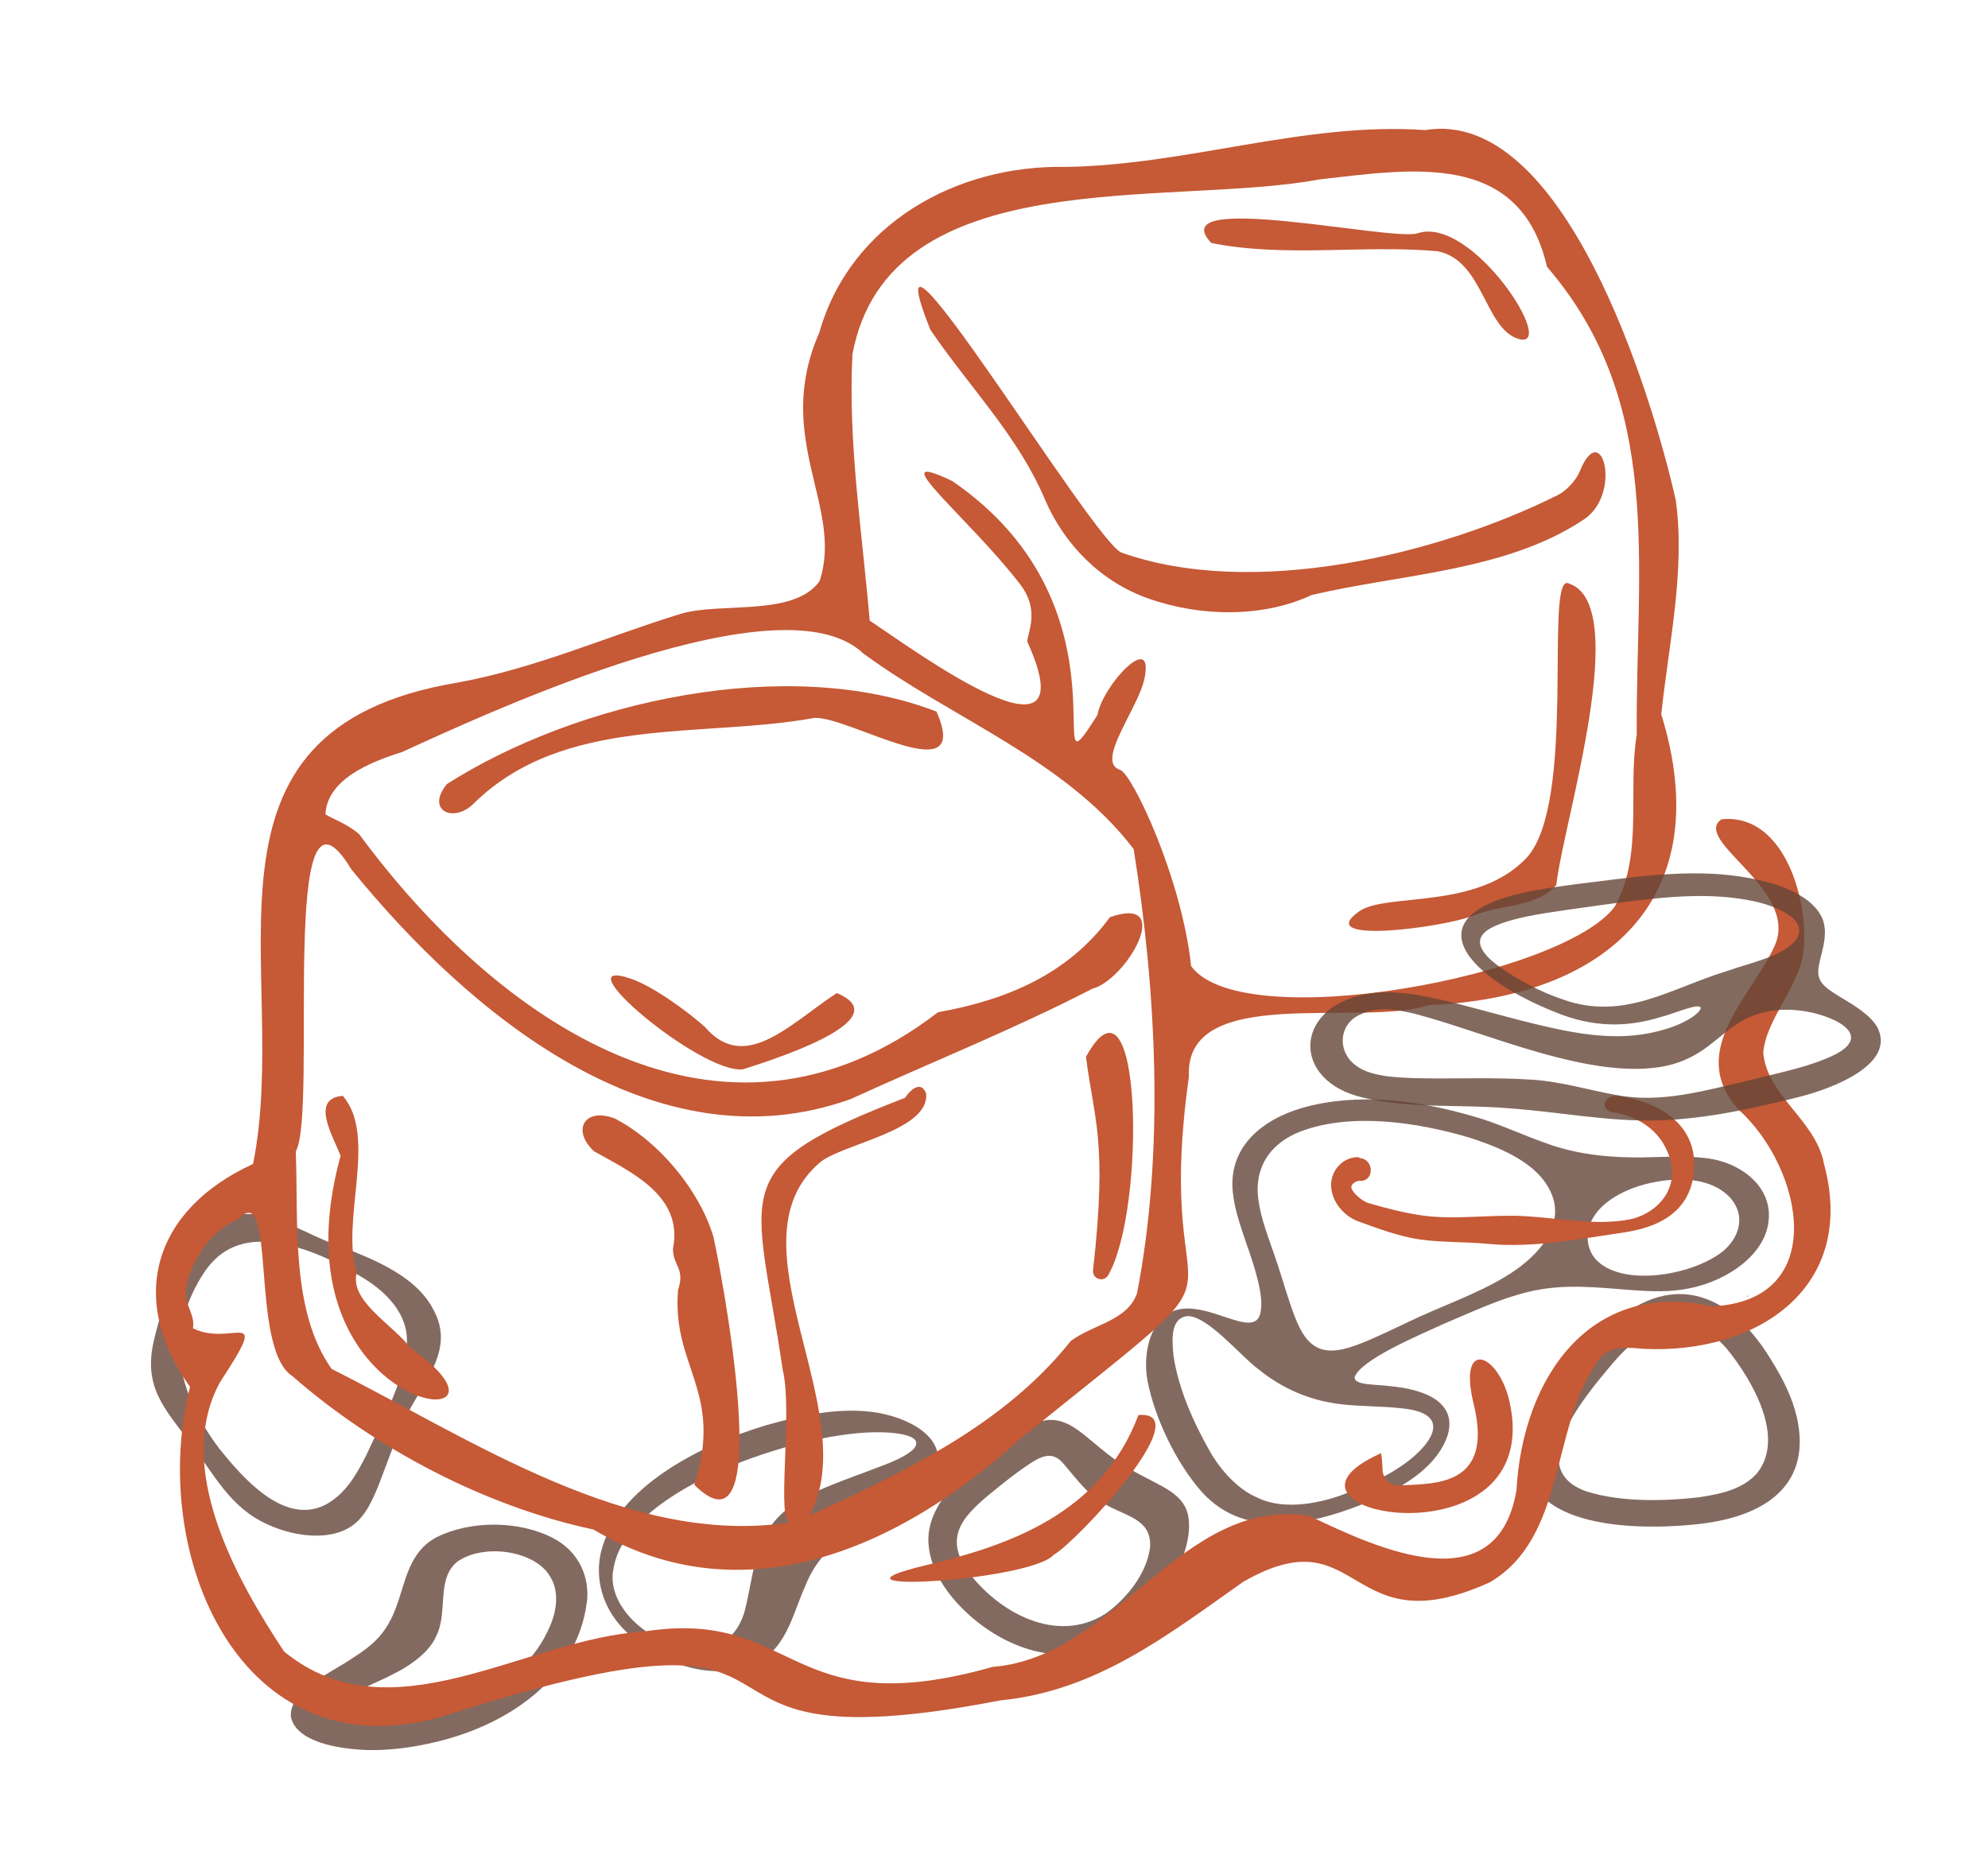<?xml version="1.0" encoding="UTF-8"?>
<svg xmlns="http://www.w3.org/2000/svg" version="1.1" viewBox="0 0 273.69 255.39">
  <defs>
    <style>
      .cls-1 {
        isolation: isolate;
      }

      .cls-2, .cls-3 {
        mix-blend-mode: multiply;
      }

      .cls-4, .cls-3 {
        fill: #c65936;
      }

      .cls-5, .cls-6 {
        opacity: .8;
      }

      .cls-6, .cls-7 {
        fill: #644538;
      }
    </style>
  </defs>
  <!-- Generator: Adobe Illustrator 28.6.0, SVG Export Plug-In . SVG Version: 1.2.0 Build 709)  -->
  <g class="cls-1">
    <g id="Layer_5">
      <g class="cls-5">
        <path class="cls-7" d="M247.35,195.06c-.59-2.63-1.92-5.28-3.51-7.81-3.11-5.22-8.7-10.99-16.2-8.46-4.77,1.68-8.01,5.46-10.97,8.95-1.82,2.22-3.52,4.55-4.74,7.06-7.01,14.48,9.78,16.42,22.2,15.01,9.84-1.19,15.21-6.02,13.24-14.7v-.05ZM241.93,202.8c-1.87,2.12-4.59,2.85-8.07,3.36-4.91.55-10.62.66-15.32-.77-8.96-3.02-.45-13,3.35-17.53,4.4-5.28,10.4-8.38,15.83-2.17,3.56,4.38,8.05,12.16,4.23,17.08l-.03.03Z"/>
        <path class="cls-7" d="M189.05,206.51c4.51-1.91,8.96-4.8,10.28-9,1.29-4.61-3.52-6.26-7.92-6.65-2.07-.29-5.01-.09-4.91-1.25.87-2.46,9.06-5.85,12.23-7.32,4.08-1.71,8.09-3.67,12.5-4.6,4.48-.92,8.71-.42,13.33-.07,2.67.2,5.36.32,8.01-.23,5.32-1.05,10.7-4.78,10.94-9.63.33-4.44-3.92-7.88-9.01-8.34-2.12-.24-4.3-.16-6.46-.11-5.37.2-10.54-.14-15.48-2.01-2.86-1.01-5.5-2.26-8.51-3.23-7.4-2.29-15.62-3.65-23.33-1.9-7.07,1.61-11.89,5.92-10.94,12.45.42,3.26,2.02,6.84,3,10.22.54,1.95,1.18,4.3.69,6.13-1.18,4.02-9.72-4.29-13.92,1.05-1.67,2.01-2.05,5.36-1.59,8,.98,5.19,3.99,11.47,7.53,15.44,6.19,6.81,15.75,4.34,23.51,1.07l.05-.02ZM219.71,167.09c2.5-3.38,8.5-5.04,13.03-4.61,6.08.57,8.91,5.61,4.71,9.59-3.68,3.18-12.32,4.94-16.61,2.27-2.69-1.62-2.87-4.92-1.16-7.21l.03-.04ZM173.36,165.89c-.91-4.49.99-8.38,5.95-10.2,6.89-2.5,15.86-1.17,22.93.93,4.9,1.57,10.15,3.86,11.59,8.39,1.32,4.4-2.57,8.37-6.56,10.75-4.01,2.45-8.98,4.12-13.44,6.28-2.07.97-4.27,2.06-6.35,2.88-4.93,2.01-7.36,1.22-9.18-3.53-.78-1.96-1.49-4.46-2.3-6.95-.95-2.95-2.17-5.86-2.64-8.49v-.04ZM173.17,206.23c-2.7-1.1-5.11-3.79-6.57-6.34-2.3-4.04-4.37-8.68-5.04-13.22-.29-2.7-.24-5.05,1.73-5.44,2.76-.37,7.61,5.62,9.98,7.31,3.21,2.61,7.01,4.3,11.33,4.8,2.73.33,5.8.26,8.42.57,7.67.76,3.48,5.62-.35,8.11-1.99,1.33-4.42,2.46-6.89,3.42-3.86,1.59-8.98,2.54-12.56.82l-.04-.02Z"/>
        <path class="cls-7" d="M59.98,180.97c-2.18-5.08-8.3-7.55-13.8-9.6-4.09-1.48-8.21-4.36-12.56-4.22-7.54.43-11.24,12.18-12.46,17.53-1.43,6.31,1.44,9.23,5.22,14.21,3.05,4.08,5.31,8.69,10.41,10.98,3.99,1.88,10.09,2.63,12.97-1,1.47-1.69,2.49-4.73,3.48-7.33,1.01-2.74,2.15-5.67,3.51-8.09,2.36-4.11,5.3-7.85,3.26-12.44l-.02-.04ZM56.03,184.62c.03,4.82-3.41,10.92-5.6,15.73-1.35,2.65-2.9,5.48-5.84,6.94-5.68,2.63-11.29-3.98-14.38-7.81-2.62-3.46-4.56-7.25-5.26-11.16-.77-4.5.57-9.28,3.2-13.18,2.84-4.23,7.17-4.99,12.61-3.44,3.21.91,6.3,2.46,9.13,4.19,3.39,2.02,6.18,5.05,6.13,8.7v.04Z"/>
        <path class="cls-7" d="M159.94,204.61c-1.77-.98-3.92-1.96-5.84-3.24-1.24-.82-2.41-1.8-3.52-2.73-1.94-1.59-3.72-3.25-6.23-3.14-4.49.5-10.36,5.88-13.53,9.52-1.8,2.1-3.21,4.71-2.99,7.56.26,3.72,2.65,7,5.08,9.3,5.23,5.01,13.17,7.97,20.11,4.28,4.93-2.74,11.31-10.88,10.63-17.03-.29-2.23-1.68-3.39-3.68-4.51l-.03-.02ZM158.3,213.28c-.53,3.45-3.15,6.78-6.04,8.86-6.75,4.39-14.88-.17-19.04-5.83-3.42-4.91-.47-7.77,3.79-11.2,1.3-1.07,2.73-2.18,4.07-3.11,2.07-1.43,3.73-2.44,5.38-.41,1.59,1.83,3.18,4.08,5.3,5.29,2.82,1.86,7,2.08,6.55,6.37v.04Z"/>
        <path class="cls-7" d="M80.8,220.62c.42-3.5-1.11-7-4.66-8.85-4.7-2.44-11.36-2.44-15.98-.14-3.85,1.98-4.32,6.12-5.56,9.48-.54,1.49-1.23,2.91-2.34,4.18-.97,1.13-2.31,2.12-3.86,3.1-2.97,2.03-8.64,4.35-8.35,8,.71,3.39,6.28,4.44,10.71,4.57,2.78.04,5.56-.3,8.26-.89,11.26-2.4,20.45-9.27,21.76-19.4v-.04ZM75.47,216.67c1.81,2.42,1.12,5.68-.23,8.24-3.75,7.65-13.67,11.57-23.03,12.33-2.13.12-5.62.27-6.62-.96-.94-1.93,6.37-4.58,8.22-5.62,2.79-1.33,5.38-3.28,6.26-5.43,1.65-3.3-.04-7.75,2.84-10.17,3.45-2.5,10.14-1.69,12.55,1.58l.02.03Z"/>
        <path class="cls-7" d="M82.75,213.63c-.88,3.67.18,7.57,2.92,10.49,4.09,4.37,11.42,7.44,17.58,5.26,4.99-1.9,5.79-6.99,7.59-10.96,2.3-5.8,6.7-7.82,12.34-10.97,2.38-1.43,4.83-2.96,5.75-5.31,1.19-3.8-2.86-6.67-8.11-7.63-5.16-.83-10.44.33-15.36,1.73-9.37,2.8-20.5,8.66-22.69,17.33v.06ZM84.42,216.26c1.3-10.59,23.11-18.25,34.52-19,3.08-.21,8.67.05,6.85,2.24-1.52,1.41-4.04,2.17-6.49,3.13-2.23.83-4.69,1.71-6.88,2.72-8.67,3.94-8.16,9.25-9.83,16.22-.65,2.56-2.43,5.21-5.85,5.41-6.06.44-13.17-5.15-12.34-10.67v-.06Z"/>
      </g>
      <g class="cls-2">
        <g>
          <path class="cls-4" d="M128.94,97.98c-20.45-7.91-49.45-1.47-67.41,9.97-2.97,3.62.89,5.46,3.67,2.7,12.44-12.27,31.32-8.95,46.95-11.81,4.91-.17,21.75,10.45,16.78-.86Z"/>
          <path class="cls-4" d="M128.06,45.37c5.33,7.85,12.07,14.62,15.76,23.31,2.69,6.33,7.77,11.43,14.26,13.72,7.41,2.61,15.96,2.6,22.51-.48,12.36-2.91,26.79-3.25,37.5-10.42,5.28-3.57,2.42-14.01-.58-6.65,0,.02-.01.04-.02.05-.49,1.2-1.83,2.67-3,3.25-16.68,8.33-42.12,14.31-60.07,7.94-3.67-1.13-35.56-53.87-26.35-30.72Z"/>
          <path class="cls-4" d="M166.76,33.45c10.02,2.05,20.97.22,31.15,1.14,6.32,1.24,6.47,10.68,11.14,12.07,5.58,1.66-6.37-17.1-13.92-14.53-3.76,1.09-35.29-6.01-28.37,1.32Z"/>
          <path class="cls-4" d="M215.72,80.26c-2.97.21,1.27,30.16-5.48,37.77-6.83,7.36-19.4,4.82-23.12,7.45-6.48,4.57,11.24,2.3,15.76.59,3.65-1.56,8.6-1.08,11.38-4.21.89-8.44,10.72-39.21,1.46-41.6Z"/>
          <path class="cls-4" d="M152.56,175.58c5.25-9.02,4.69-44.15-3.05-30.08,1.03,8.41,3.01,11.47.97,29.38-.14,1.21,1.47,1.75,2.08.7Z"/>
          <path class="cls-4" d="M81.79,158.52c5.13,2.89,12.31,6.13,10.86,13.39-.02,2.42,1.71,2.68.7,5.71-.9,10.6,6.33,13.93,2.25,26.83,11.57,11.48,3.59-29.95,2.6-34.23-1.97-6.42-7.44-13-13.5-16.19-4.12-1.64-6.11,1.5-2.92,4.49Z"/>
          <path class="cls-4" d="M115.19,136.74c-6.41,4.2-12.63,11.12-18.16,4.64-2.48-2.2-7.07-5.55-10.14-6.61-9.96-3.43,9.6,13.15,15.39,12.46,3.27-1.05,21.87-6.79,12.91-10.5Z"/>
          <path class="cls-4" d="M46.89,159.13c-9.98,36.36,28.45,39.65,9.63,26.49-2.25-3.12-8.53-6.5-7.39-10.43-2.31-6.99,2.91-18.72-1.94-24.31-4.5.37-1.39,5.46-.3,8.25Z"/>
          <path class="cls-4" d="M28.14,183.69c.22.07.32.07.17,0-.03-.06-.17,0-.17,0Z"/>
          <path class="cls-4" d="M27,182.81c.12.14.24.23.15.09,0-.07-.15-.09-.15-.09Z"/>
          <path class="cls-4" d="M240.68,178.37c-.11.05-.44.29-.03.12.07,0,.03-.12.03-.12Z"/>
          <path class="cls-4" d="M251.08,160.08c-1.19-5.85-7.76-9.22-8.33-15.07.31-4.85,5.47-9.6,5.61-14.85.44-6.98-3.02-18.23-11.37-17.35-4.13,2.9,10.59,9.57,7.4,17.25-3,6.94-12.4,14.64-5,22.75,8.88,8.06,12.61,26.32-3.73,27.06-16.88-3.8-26.05,10.05-26.88,25.27-2.63,15.73-19.08,8.1-28.5,3.58-17.61-2.78-26.5,19.42-43.63,20.79-28.39,8.03-26.93-8.15-47.92-4.88-16.55.99-34.82,14.87-49.62,2.76-6.59-9.95-15.23-25.36-8.82-37.08,7.15-10.94,1.66-4.72-3.73-7.43.29-1.56-.74-2.83-1.01-4.38.1-4.14,3.33-9.14,7.21-10.62,5.43-5.74,1.52,17.7,7.48,21.58,11.41,9.98,26.6,17.97,41.46,21.13,20.58,12.23,42.27,2.52,58.61-12.36,35.96-29.09,18.01-11.69,23.37-50.01-.66-12.91,23.83-6.72,33.01-9.83,24.66-1.02,39.84-14.74,32.02-40.04,1.01-9.62,3.33-19.79,2-29.46-3.39-15.04-15.47-54.13-34.51-50.98-16.61-1.16-32.72,4.83-49.5,5.07-15.02-.3-29.66,7.82-33.9,22.8-6.43,14.61,3.42,24,.03,34.24-3.52,4.91-13.54,2.87-19.03,4.47-10.25,3.14-20.1,7.55-30.79,9.49-38.7,6.44-22.82,39.67-28.17,66.28-13.75,6.29-17.34,18.62-8.68,30.69-5.79,22.83,6.76,53.2,34.5,45.45,59.83-19.23,25.68,7.7,77.04-2.28,13.26-1.28,23.08-9.02,33.46-16.33,16.4-9.42,14.07,9.08,33.95.07,10.39-6.13,8.41-20.81,14.47-29.87,1.55-2.68,3.53-2.56,6.64-2.28,15.67.79,29.62-8.44,24.84-25.65ZM117.36,48.76c5-26.72,43.72-20.2,64.23-24.05,12.89-1.46,27.68-4,31.39,12.03,16.2,18.81,12.2,41.1,12.35,64.41-1.27,7.96.95,16.43-3,23.64-6.93,9.55-51.3,17.91-58.35,8.23-1.25-11.98-8.09-26.49-9.78-27.02-3.46-1.09,2.51-8.44,3.36-12.57,1.39-6.71-5.75.9-6.47,5-8.61,13.72,5.92-14.42-19.98-32.19-10.24-4.91,2.4,5.15,9.35,14.23,2.78,3.63.96,6.7.97,7.88,8.64,19.03-15.41,1.27-21.7-2.9-1.01-11.98-3.01-24.54-2.37-36.7ZM40.73,158.51c3.06-5.51-2.46-55.55,7.62-38.84,16.02,19.72,41.72,41.36,68.76,31.66,11.06-5.07,22.45-9.6,33.26-15.19,4.78-1.25,11.45-13.04,2.43-9.85-5.79,7.89-14.29,11.41-23.66,13.08-29.85,22.96-60.82,1.1-79.68-24.5-1.77-1.54-3.66-2.09-4.66-2.75.26-4.79,6-7.14,10.56-8.58,12.9-5.92,52.38-24.09,63.48-13.58,12.24,9.02,27.79,14.58,37.23,26.94,3.12,19.52,4.28,41.51.47,61.16-1.36,3.82-5.94,4.23-9.11,6.56-9.2,11.56-22.76,17.95-36.01,24.08,7.79-14.21-11.7-37.75,1.62-48.78,3.34-2.49,14.98-4.33,14.46-9.36-.68-1.86-2.21-.49-2.89.59-25.18,9.72-20.53,12.33-16.86,37.41,1.46,5.91-.99,21.36,1.1,21.04-22.22,3.47-44.25-11.62-63.18-21.11-5.71-7.98-4.57-20.34-4.95-29.98ZM32.22,167.45h0s.02-.01,0,0Z"/>
          <path class="cls-4" d="M189.93,200.18c-18.5,8.38,23.1,15.76,17.87-7.27-1.58-6.73-7.13-8.64-4.92.39,2.82,11.48-5.47,10.96-10.26,11.22-1.22.07-2.24-.93-2.28-2.15-.04-1.3-.18-2.79-.42-2.19Z"/>
          <path class="cls-4" d="M156.73,194.83c-5.16,13.75-18.18,18.04-29.26,20.68-16.81,4.01,14.51,2.23,17.64-1.47,2.89-1.54,20.15-19.93,11.62-19.21Z"/>
        </g>
      </g>
      <path class="cls-3" d="M187.17,159.34c-2.11-.16-3.8,1.62-3.91,3.58-.12,2.35,1.68,4.5,3.75,5.25,2.61.95,5.62,2.07,8.35,2.47,3.11.45,6.35.32,9.48.62,6.21.6,12.53-.67,18.72-1.57,4.8-.7,9.12-2.84,9.64-8.34.63-6.58-4.9-9.65-10.34-10.45-2.03-.3-2.78,1.96-.73,2.26,3.61.53,7.05,2.84,7.92,7,.87,4.15-2.43,7.09-5.69,7.73-4.6.9-9.58-.16-14.34-.44s-9.73.56-14.31-.11c-2.41-.35-5.03-1.02-7.37-1.71-.67-.2-2.12-1.31-2.29-2.09-.12-.52.74-.99,1.12-.96,2.06.16,2.07-2.98.01-3.13-.07,0,0-.12,0-.12Z"/>
      <path class="cls-6" d="M187.77,136.95c-9.65,1.95-9.96,11.86-.18,14.16,6.32,1.57,13.36.92,19.9,1.47,7.15.49,13.93,1.9,20.96,1.68,6.56-.22,13.05-1.68,19.33-3.25,4.77-1.22,13.26-4.54,10.67-9.58-.91-1.62-3.14-2.99-4.97-4.08-1.14-.73-2.53-1.44-3-2.61-.31-.85-.1-1.7.1-2.61.38-1.57.91-3.28.53-4.94-.63-2.93-4.4-4.84-7.66-5.7-6.93-1.87-13.86-1.3-21.11-.42-3.13.39-6.28.76-9.39,1.24-19.36,2.96-11.85,11.85,1.19,17.06,4.95,2.02,9.58,2.21,14.67.61,1.33-.31,4.75-1.8,5.27-1.33.18.2-.14.71-.99,1.31-2,1.41-5.25,2.32-8.13,2.6-3.21.32-6.55-.07-9.73-.7-5.39-1.08-10.75-2.74-15.93-3.99-3.69-.88-7.71-1.7-11.48-.94h-.04ZM237.69,133.72c-7.67,2.34-14.12,6.9-22.53,3.89-3.11-1.03-6.35-2.77-8.86-4.6-2.46-1.8-4.03-3.97-.44-5.53,2.65-1.15,6.02-1.64,9.84-2.2,2.8-.39,5.67-.81,8.43-1.15,5.79-.71,11.75-1.27,17.47-.01,2.63.58,7.3,2.29,5.82,5.07-1.66,2.43-6.32,3.32-9.67,4.51l-.06.02ZM194.78,139.59c9.79,2.51,24.5,9.37,34.73,7.14,2.15-.49,3.97-1.42,5.61-2.65,1.45-1.08,2.76-2.33,4.32-3.28,2.39-1.53,5.49-2.04,8.44-1.65,4.01.46,10.33,3.16,4.77,6.04-3.53,1.74-7.78,2.5-11.68,3.53-6.08,1.37-12.19,3.24-18.37,2.06-3.87-.68-7.65-1.86-11.62-2.12-5.31-.37-10.76-.08-16.08-.21-2.93-.1-6.63-.23-8.6-2.04-2.18-1.93-1.91-5.42.91-6.7,2.27-1.11,4.77-.81,7.51-.14h.05Z"/>
    </g>
  </g>
</svg>